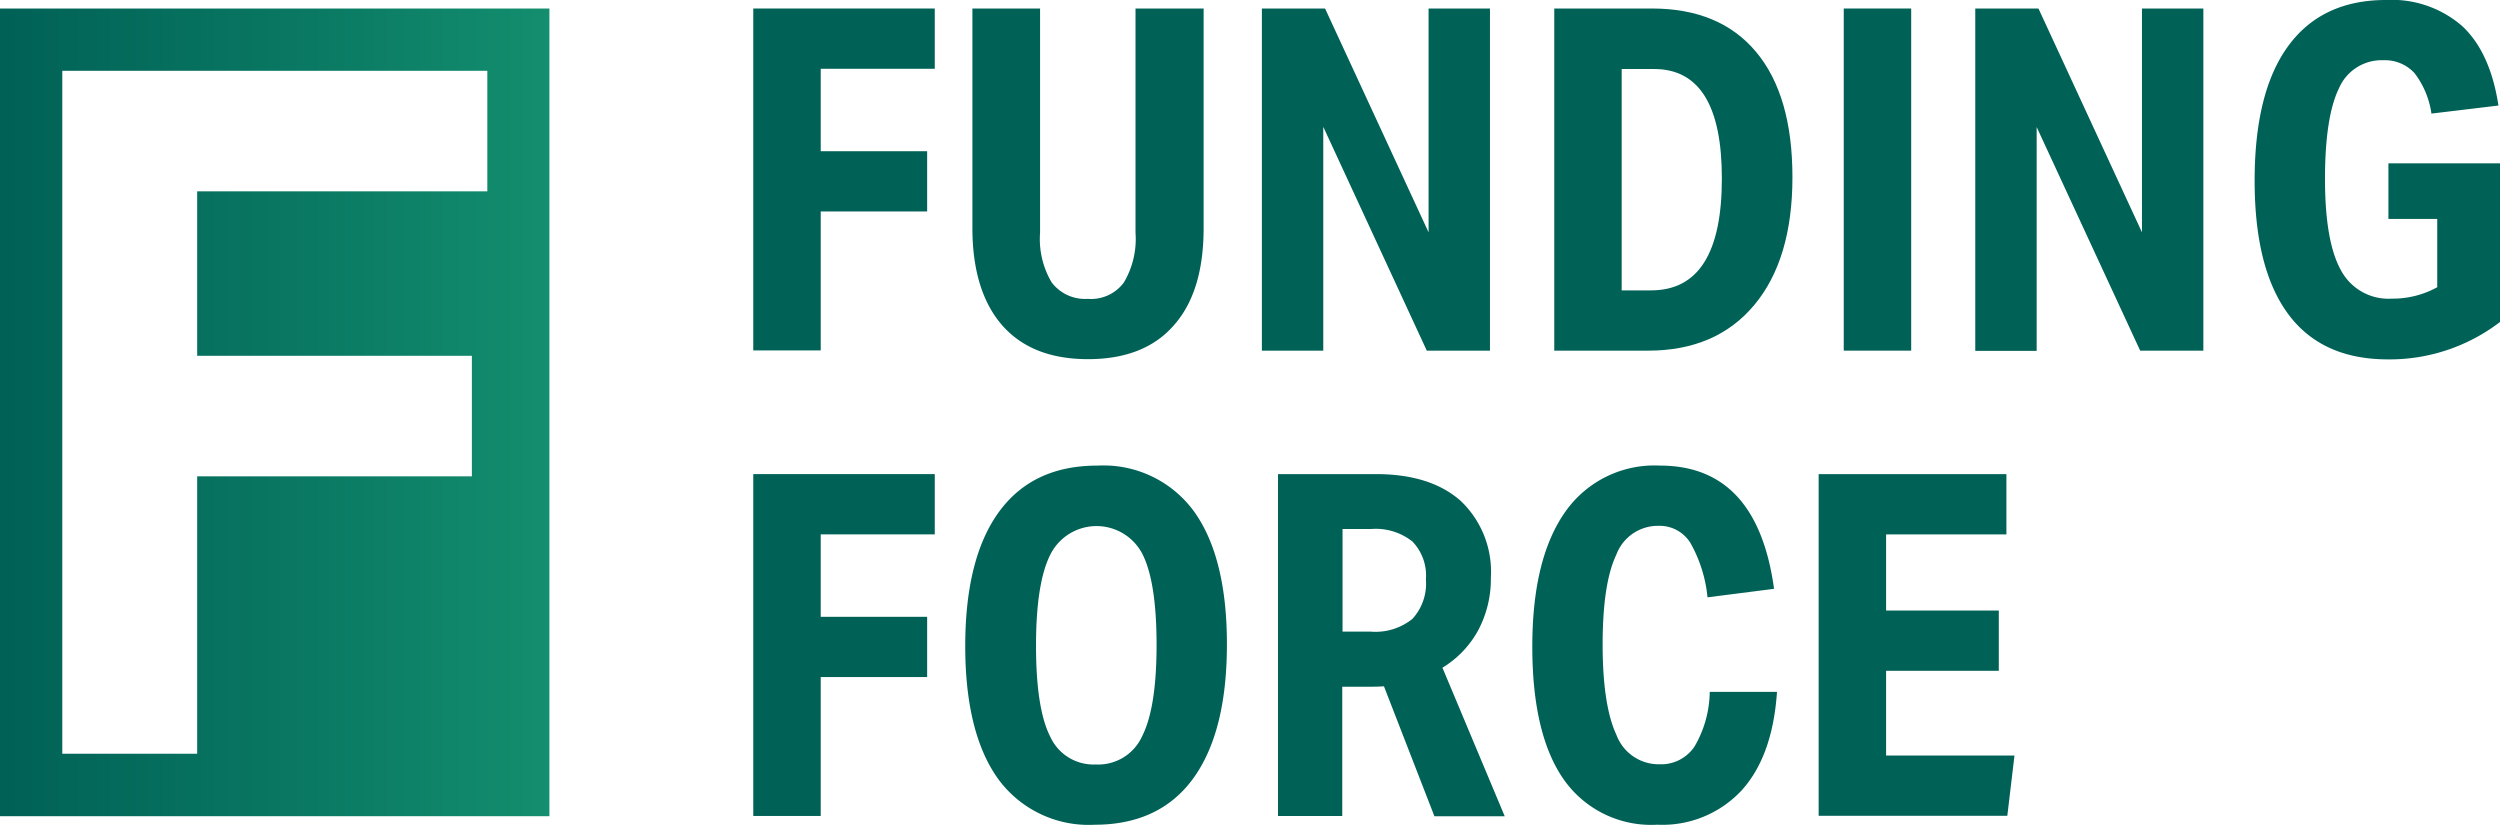 <svg xmlns="http://www.w3.org/2000/svg" xmlns:xlink="http://www.w3.org/1999/xlink" width="222.963" height="73.555" viewBox="0 0 222.963 73.555">
  <defs>
    <linearGradient id="linear-gradient" y1="0.5" x2="1" y2="0.5" gradientUnits="objectBoundingBox">
      <stop offset="0" stop-color="#006156"/>
      <stop offset="0.568" stop-color="#0a7963"/>
      <stop offset="1" stop-color="#138e6e"/>
    </linearGradient>
  </defs>
  <g id="Logo-Funding-Force-RGB" transform="translate(0 0)">
    <g id="Group_186" data-name="Group 186" transform="translate(67.181 0)">
      <g id="Group_185" data-name="Group 185" transform="translate(0 0)">
        <path id="Path_520" data-name="Path 520" d="M336.2,34.313V3.8h16.186V9.175H342.215v7.353h9.492V21.9h-9.492V34.293H336.2Z" transform="translate(-336.2 -3.041)" fill="#006156"/>
        <path id="Path_521" data-name="Path 521" d="M448.587,3.8h6.035V23.363c0,3.8-.879,6.694-2.658,8.692-1.758,2.018-4.316,3.017-7.653,3.017s-5.875-1-7.653-3.017C434.9,30.037,434,27.139,434,23.363V3.8h6.035v20a7.569,7.569,0,0,0,1.039,4.436,3.738,3.738,0,0,0,3.217,1.459,3.642,3.642,0,0,0,3.217-1.459,7.611,7.611,0,0,0,1.039-4.436V3.8Z" transform="translate(-414.457 -3.041)" fill="#006156"/>
        <path id="Path_522" data-name="Path 522" d="M577.907,34.313l-9.232-19.962V34.313H563.2V3.8h5.635l9.232,19.962V3.8h5.475V34.313Z" transform="translate(-517.84 -3.041)" fill="#006156"/>
        <path id="Path_523" data-name="Path 523" d="M693.7,34.313V3.8h8.712q6.055,0,9.292,3.877t3.237,11.17q0,7.314-3.4,11.39t-9.472,4.076Zm8.632-5.375q6.324,0,6.314-9.991,0-9.741-6.035-9.751h-2.9V28.938Z" transform="translate(-622.263 -3.041)" fill="#006156"/>
        <path id="Path_524" data-name="Path 524" d="M822.9,34.313V3.8h6.015V34.313Z" transform="translate(-725.646 -3.041)" fill="#006156"/>
        <path id="Path_525" data-name="Path 525" d="M896.307,34.313l-9.232-19.942V34.333H881.6V3.8h5.635l9.232,19.962V3.8h5.475V34.313Z" transform="translate(-772.616 -3.041)" fill="#006156"/>
        <path id="Path_526" data-name="Path 526" d="M1022.586,19.523h-4.356V14.567h9.951V28.715a16.176,16.176,0,0,1-9.991,3.337q-5.9,0-8.892-4.036c-2-2.7-3-6.654-3-11.909q0-7.913,3-12.009T1018.01,0a9.563,9.563,0,0,1,6.814,2.338c1.659,1.559,2.738,3.917,3.217,7.074l-5.975.719a7.74,7.74,0,0,0-1.5-3.6,3.572,3.572,0,0,0-2.778-1.159,4.147,4.147,0,0,0-3.976,2.518c-.819,1.679-1.239,4.376-1.239,8.073,0,3.737.48,6.454,1.419,8.133a4.8,4.8,0,0,0,4.536,2.538,8.207,8.207,0,0,0,4.056-1.019V19.523Z" transform="translate(-872.399 0)" fill="#006156"/>
        <path id="Path_527" data-name="Path 527" d="M336.2,242.113V211.6h16.186v5.375H342.215v7.353h9.492V229.7h-9.492v12.389H336.2Z" transform="translate(-336.2 -169.317)" fill="#006156"/>
        <path id="Path_528" data-name="Path 528" d="M442.35,239.832a10,10,0,0,1-8.592-4.056c-1.958-2.7-2.957-6.674-2.957-11.869q0-7.853,3.017-11.989c2.018-2.758,4.936-4.116,8.772-4.116a10,10,0,0,1,8.592,4.056c1.958,2.7,2.957,6.674,2.957,11.869q0,7.853-3.017,11.989Q448.125,239.822,442.35,239.832Zm.1-5.375a4.3,4.3,0,0,0,4.136-2.538c.859-1.7,1.279-4.416,1.279-8.133q0-5.605-1.259-8.093a4.608,4.608,0,0,0-8.213.04c-.859,1.7-1.279,4.416-1.279,8.133q0,5.605,1.259,8.093A4.241,4.241,0,0,0,442.45,234.456Z" transform="translate(-411.897 -166.277)" fill="#006156"/>
        <path id="Path_529" data-name="Path 529" d="M584.348,242.113l-4.5-11.59c-.2.02-.639.04-1.319.04h-2.4v11.53H570.4V211.6h8.712c3.277,0,5.795.8,7.593,2.4a8.72,8.72,0,0,1,2.678,6.834,9.742,9.742,0,0,1-1.119,4.676,8.875,8.875,0,0,1-3.2,3.357l5.555,13.248Zm-5.675-16.465a5.238,5.238,0,0,0,3.717-1.139,4.654,4.654,0,0,0,1.2-3.517,4.375,4.375,0,0,0-1.2-3.377,5.254,5.254,0,0,0-3.677-1.119h-2.558v9.152h2.518Z" transform="translate(-523.601 -169.317)" fill="#006156"/>
        <path id="Path_530" data-name="Path 530" d="M705.721,228c-.26,3.817-1.319,6.754-3.157,8.772a9.657,9.657,0,0,1-7.513,3.057,9.521,9.521,0,0,1-8.333-4.016Q683.9,231.8,683.9,223.946q0-7.823,2.917-11.989a9.713,9.713,0,0,1,8.472-4.156q8.662,0,10.171,10.99l-5.935.759a12.215,12.215,0,0,0-1.539-4.876,3.226,3.226,0,0,0-2.818-1.5,3.957,3.957,0,0,0-3.777,2.578c-.819,1.718-1.219,4.4-1.219,8.013,0,3.637.42,6.334,1.239,8.073a4.023,4.023,0,0,0,3.837,2.6,3.575,3.575,0,0,0,3.117-1.579,9.86,9.86,0,0,0,1.359-4.876h5.995Z" transform="translate(-614.422 -166.277)" fill="#006156"/>
        <path id="Path_531" data-name="Path 531" d="M811.7,242.113V211.6h16.745v5.375H817.715v6.794h10.051v5.375H817.715V236.7h11.45l-.639,5.375H811.7Z" transform="translate(-716.684 -169.317)" fill="#006156"/>
      </g>
    </g>
    <path id="Path_532" data-name="Path 532" d="M0,3.8V75.836H49V3.8ZM43.442,20.106H17.584V34.773h24.5v10.75h-24.5V70.261H5.555V9.355H43.462v10.75Z" transform="translate(0 -3.041)" fill="url(#linear-gradient)"/>
  </g>
</svg>
